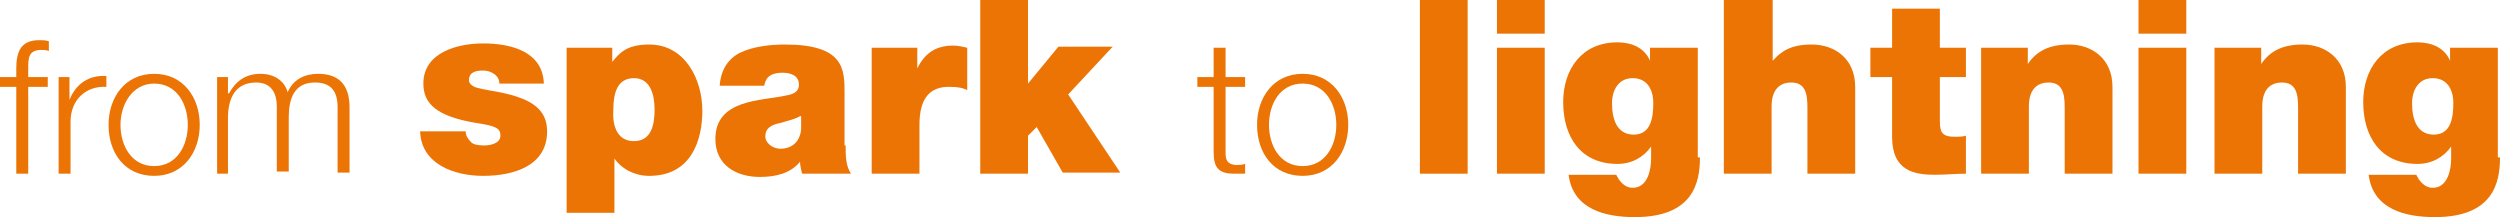 <?xml version="1.0" encoding="utf-8"?>
<!-- Generator: Adobe Illustrator 23.0.2, SVG Export Plug-In . SVG Version: 6.00 Build 0)  -->
<svg version="1.1" id="ITHPP" xmlns="http://www.w3.org/2000/svg" xmlns:xlink="http://www.w3.org/1999/xlink" x="0px" y="0px"
	 viewBox="0 0 230.3 20" style="enable-background:new 0 0 230.3 20;" xml:space="preserve">
<style type="text/css">
	.st0{fill:#EC7404;}
</style>
<g>
	<path class="st0" d="M4.3,8H2.6v8H1.5V8H0V7.1h1.5V6.3c0-1.5,0.4-2.6,2.1-2.6c0.3,0,0.6,0,0.9,0.1v0.9C4.3,4.6,4,4.6,3.8,4.6
		c-1.2,0-1.2,0.8-1.2,1.7v0.8h1.8V8z"/>
	<path class="st0" d="M5.4,7.1h1v2.1h0C7,7.7,8.2,6.9,9.8,7V8c-2-0.1-3.3,1.3-3.3,3.2V16H5.4V7.1z"/>
	<path class="st0" d="M18.4,11.5c0,2.5-1.5,4.7-4.2,4.7c-2.7,0-4.2-2.1-4.2-4.7c0-2.5,1.5-4.7,4.2-4.7C16.9,6.8,18.4,9,18.4,11.5z
		 M11.1,11.5c0,1.9,1,3.8,3.1,3.8c2.1,0,3.1-1.9,3.1-3.8s-1-3.8-3.1-3.8C12.2,7.7,11.1,9.6,11.1,11.5z"/>
	<path class="st0" d="M20,7.1h1v1.5h0.1c0.6-1.1,1.5-1.8,2.9-1.8c1.2,0,2.2,0.6,2.5,1.7c0.5-1.2,1.6-1.7,2.8-1.7
		c1.9,0,2.9,1,2.9,3.1v6h-1.1v-6c0-1.5-0.6-2.3-2.1-2.3c-1.9,0-2.4,1.5-2.4,3.2v5h-1.1v-6c0-1.2-0.5-2.2-1.9-2.2
		c-1.9,0-2.6,1.4-2.6,3.3V16H20V7.1z"/>
	<path class="st0" d="M46,7.7c0-0.4-0.2-0.7-0.5-0.9c-0.3-0.2-0.6-0.3-1-0.3c-0.6,0-1.3,0.1-1.3,0.9c0,0.3,0.3,0.5,0.5,0.6
		c0.7,0.3,2.4,0.4,3.9,0.9c1.5,0.5,2.8,1.3,2.8,3.2c0,3.2-3.1,4.1-5.9,4.1c-2.7,0-5.7-1.1-5.8-4.1h4.2c0,0.4,0.2,0.7,0.5,1
		c0.2,0.2,0.6,0.3,1.2,0.3c0.6,0,1.5-0.2,1.5-0.9c0-0.7-0.4-0.9-2.4-1.2c-3.4-0.6-4.7-1.7-4.7-3.6c0-2.9,3.2-3.7,5.5-3.7
		c2.5,0,5.5,0.7,5.6,3.7H46z"/>
	<path class="st0" d="M52.1,4.4h4.3v1.3h0c0.6-0.7,1.2-1.6,3.4-1.6c3.3,0,4.9,3.2,4.9,6.1c0,2.7-1,6-4.9,6c-1.3,0-2.5-0.6-3.2-1.6h0
		v5h-4.4V4.4z M58.4,13c1.6,0,1.9-1.5,1.9-2.9c0-1.4-0.4-2.9-1.9-2.9c-1.6,0-1.9,1.5-1.9,2.9C56.4,11.5,56.8,13,58.4,13z"/>
	<path class="st0" d="M77.9,13.4c0,0.9,0,1.9,0.5,2.6h-4.5c-0.1-0.3-0.2-0.8-0.2-1.1h0c-0.9,1.1-2.3,1.4-3.7,1.4
		c-2.2,0-4.1-1.1-4.1-3.5c0-3.7,4.3-3.5,6.5-4c0.6-0.1,1.2-0.3,1.2-1c0-0.8-0.7-1.1-1.5-1.1c-1.4,0-1.6,0.7-1.7,1.2h-4.1
		c0.1-1.6,0.9-2.6,2-3.1c1.1-0.5,2.6-0.7,4-0.7c5.5,0,5.5,2.3,5.5,4.5V13.4z M73.7,10.7c-0.5,0.3-1.1,0.4-1.7,0.6
		c-1,0.2-1.5,0.5-1.5,1.3c0,0.5,0.6,1.1,1.4,1.1c1,0,1.8-0.6,1.9-1.8V10.7z"/>
	<path class="st0" d="M80.3,4.4h4.2v1.9h0c0.7-1.4,1.7-2.1,3.3-2.1c0.4,0,0.9,0.1,1.3,0.2v3.9c-0.4-0.2-0.8-0.3-1.7-0.3
		c-1.7,0-2.7,1-2.7,3.5V16h-4.4V4.4z"/>
	<path class="st0" d="M90.3,0h4.4v7.7l2.8-3.4h5l-4.1,4.4l4.8,7.2h-5.3l-2.4-4.2l-0.8,0.8V16h-4.4V0z"/>
	<path class="st0" d="M112.9,7.1h1.8V8h-1.8v6c0,0.7,0.1,1.1,0.9,1.2c0.3,0,0.6,0,0.9-0.1V16c-0.3,0-0.6,0-1,0c-1.4,0-1.9-0.5-1.9-2
		V8h-1.5V7.1h1.5V4.4h1.1V7.1z"/>
	<path class="st0" d="M124.2,11.5c0,2.5-1.5,4.7-4.2,4.7c-2.7,0-4.2-2.1-4.2-4.7c0-2.5,1.5-4.7,4.2-4.7
		C122.7,6.8,124.2,9,124.2,11.5z M116.9,11.5c0,1.9,1,3.8,3.1,3.8c2.1,0,3.1-1.9,3.1-3.8s-1-3.8-3.1-3.8
		C117.9,7.7,116.9,9.6,116.9,11.5z"/>
	<path class="st0" d="M130.8,0h4.4v16h-4.4V0z"/>
	<path class="st0" d="M142.3,3.1h-4.4V0h4.4V3.1z M137.9,4.4h4.4V16h-4.4V4.4z"/>
	<path class="st0" d="M156.6,14.5c0,2.3-0.6,5.5-6,5.5c-2.7,0-5.7-0.7-6.1-3.9h4.4c0,0.1,0.2,0.3,0.2,0.4c0.3,0.4,0.7,0.8,1.3,0.8
		c1.4,0,1.7-1.7,1.7-2.7v-1.1h0c-0.7,1-1.8,1.6-3.1,1.6c-3.4,0-5-2.5-5-5.7c0-3,1.7-5.5,5-5.5c1.3,0,2.5,0.5,3,1.7h0V4.4h4.4V14.5z
		 M150.5,12.4c1.6,0,1.8-1.6,1.8-2.9c0-1.3-0.6-2.3-1.9-2.3c-1.3,0-1.9,1.1-1.9,2.3C148.5,10.9,148.9,12.4,150.5,12.4z"/>
	<path class="st0" d="M158.9,0h4.4v5.6h0c0.8-0.9,1.7-1.5,3.6-1.5c2.1,0,4,1.3,4,3.9v8h-4.4V9.9c0-1.3-0.2-2.3-1.5-2.3
		c-0.8,0-1.8,0.4-1.8,2.2V16h-4.4V0z"/>
	<path class="st0" d="M178.7,4.4h2.4v2.7h-2.4v4c0,1.1,0.2,1.5,1.4,1.5c0.3,0,0.7,0,1-0.1V16c-0.9,0-1.9,0.1-2.8,0.1
		c-1.9,0-4-0.3-4-3.5V7.1h-2V4.4h2V0.8h4.4V4.4z"/>
	<path class="st0" d="M182.5,4.4h4.3v1.5h0c0.8-1.2,2-1.8,3.8-1.8c2.1,0,4,1.3,4,3.9v8h-4.4V9.9c0-1.3-0.2-2.3-1.5-2.3
		c-0.8,0-1.8,0.4-1.8,2.2V16h-4.4V4.4z"/>
	<path class="st0" d="M201.5,3.1H197V0h4.4V3.1z M197,4.4h4.4V16H197V4.4z"/>
	<path class="st0" d="M204,4.4h4.3v1.5h0c0.8-1.2,2-1.8,3.8-1.8c2.1,0,4,1.3,4,3.9v8h-4.4V9.9c0-1.3-0.2-2.3-1.5-2.3
		c-0.8,0-1.8,0.4-1.8,2.2V16H204V4.4z"/>
	<path class="st0" d="M230.3,14.5c0,2.3-0.6,5.5-6,5.5c-2.7,0-5.7-0.7-6.1-3.9h4.4c0,0.1,0.2,0.3,0.2,0.4c0.3,0.4,0.7,0.8,1.3,0.8
		c1.4,0,1.7-1.7,1.7-2.7v-1.1h0c-0.7,1-1.8,1.6-3.1,1.6c-3.4,0-5-2.5-5-5.7c0-3,1.7-5.5,5-5.5c1.3,0,2.5,0.5,3,1.7h0V4.4h4.4V14.5z
		 M224.2,12.4c1.6,0,1.8-1.6,1.8-2.9c0-1.3-0.6-2.3-1.9-2.3c-1.3,0-1.9,1.1-1.9,2.3C222.2,10.9,222.6,12.4,224.2,12.4z"/>
</g>
</svg>
